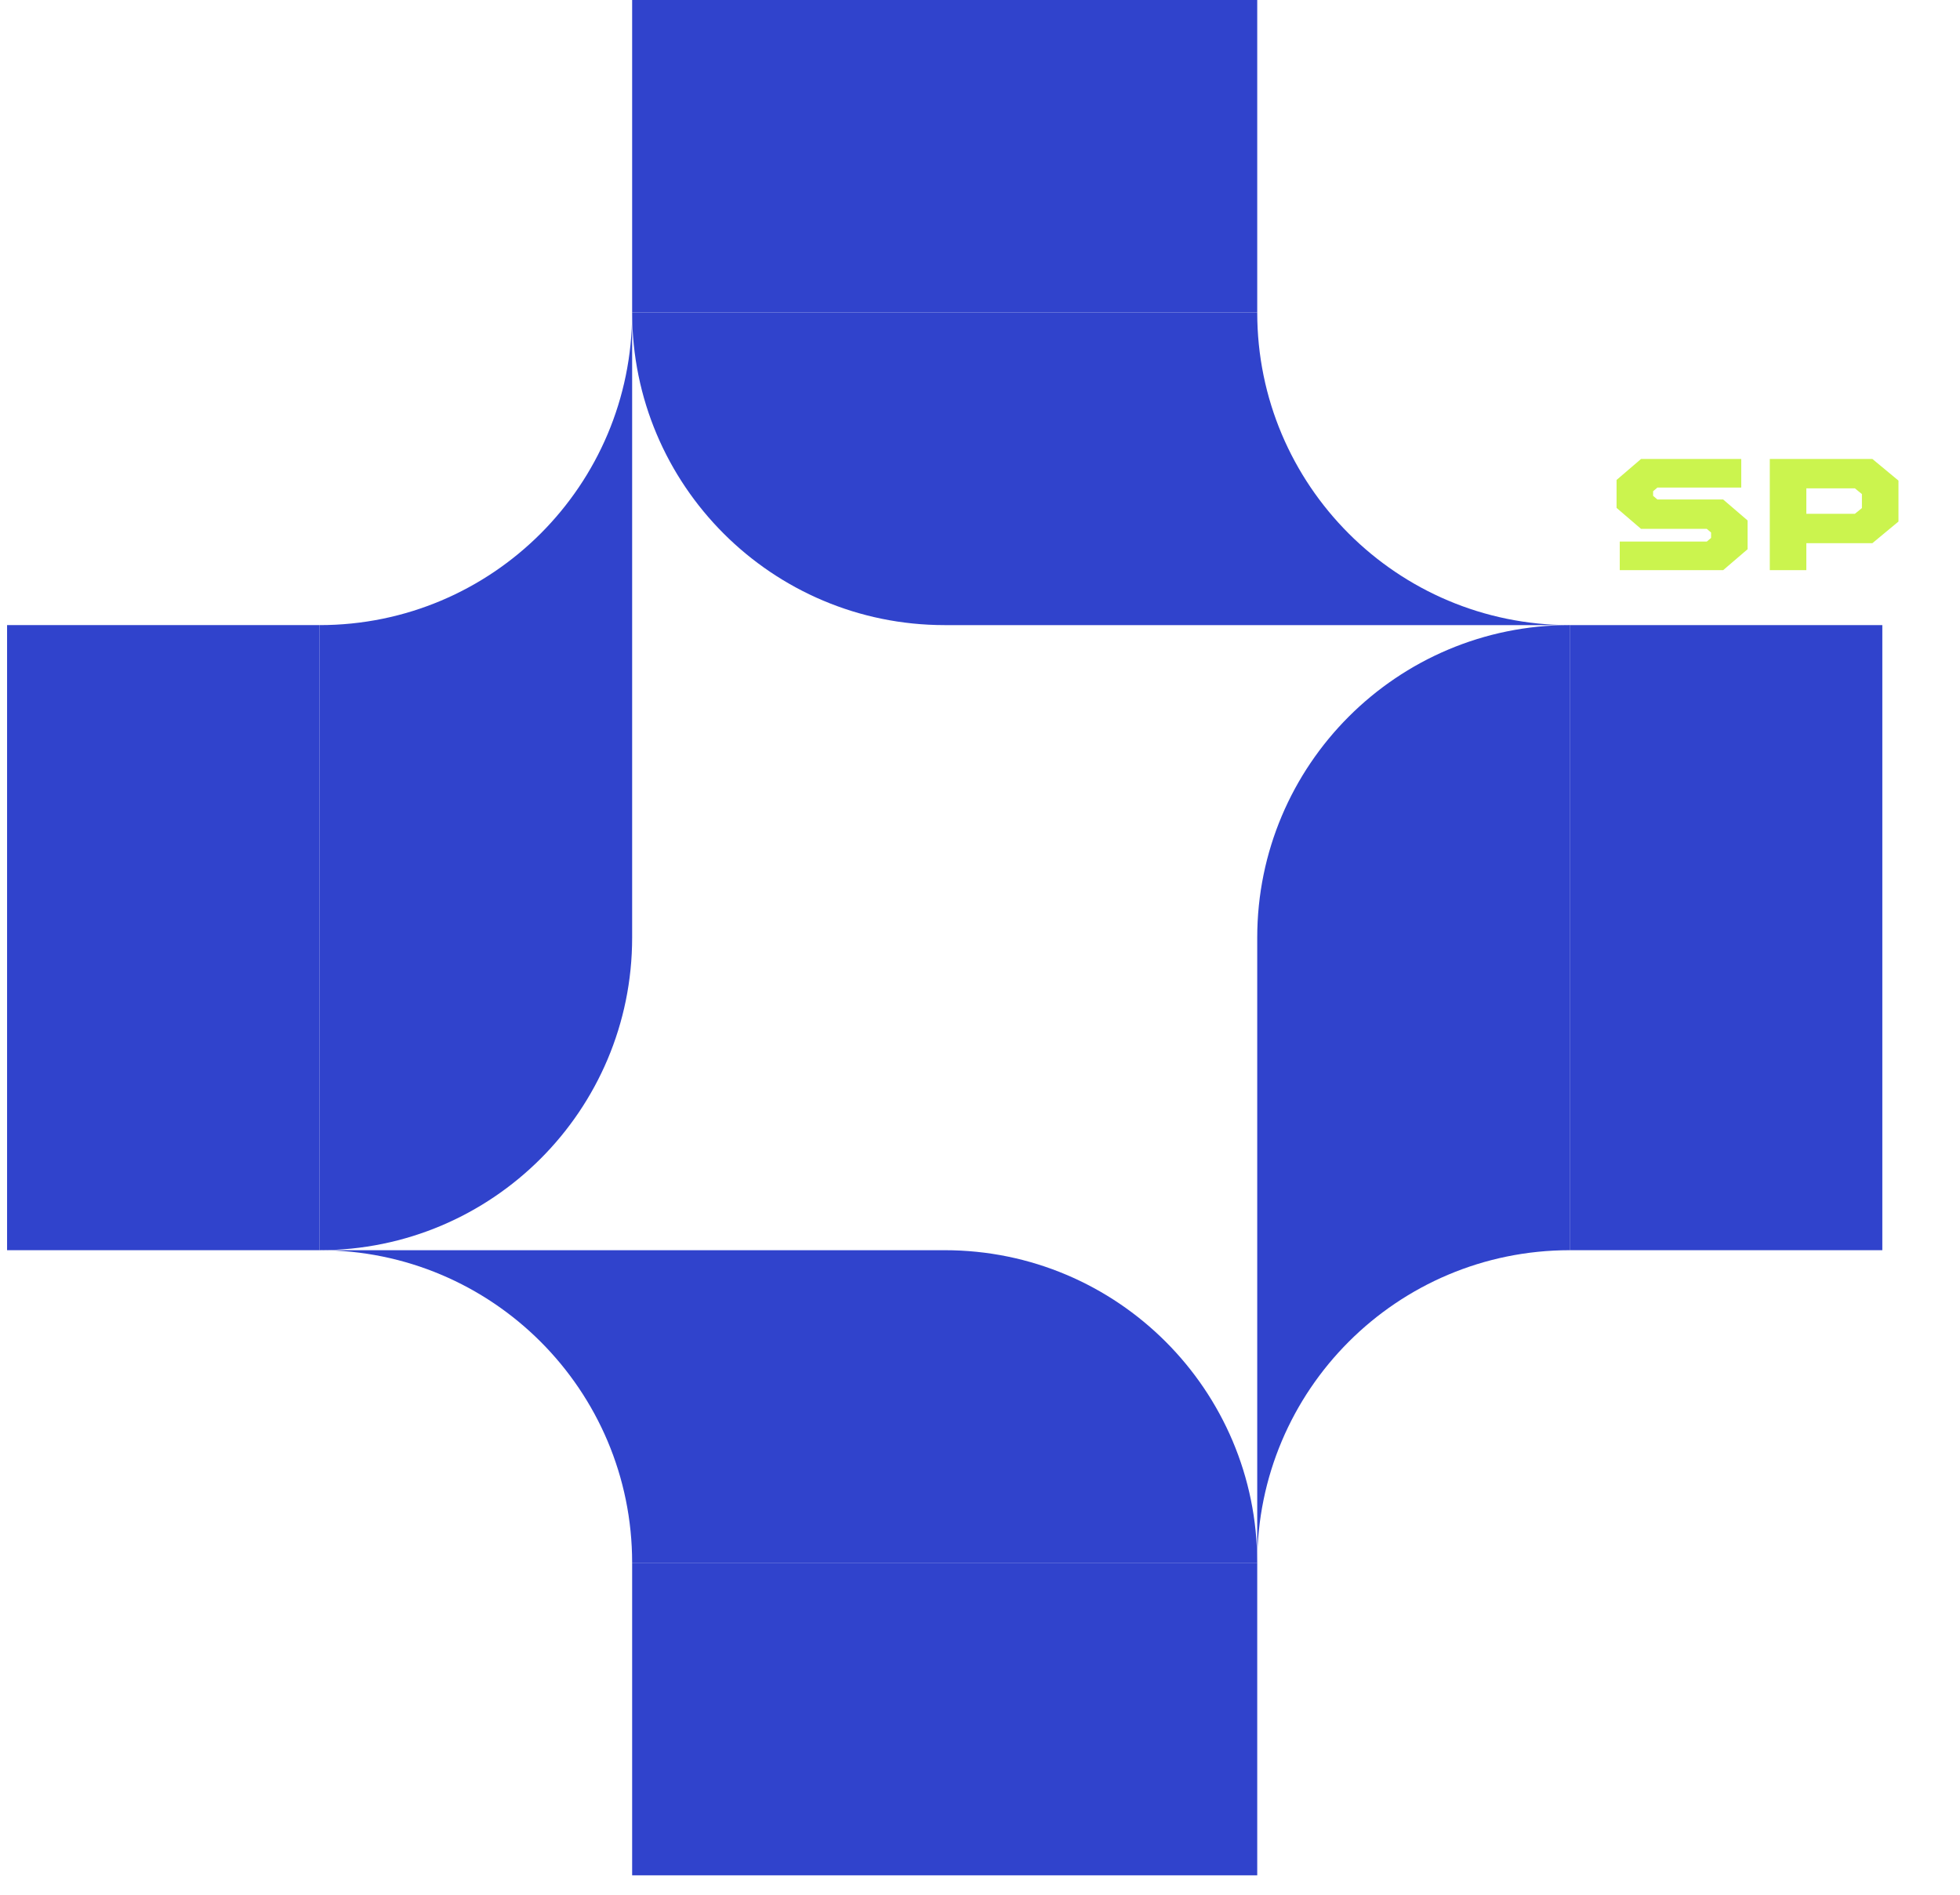 <svg width="90" height="87" viewBox="0 0 90 87" fill="none" xmlns="http://www.w3.org/2000/svg">
<path d="M29.027 14.352C29.027 22.279 35.451 28.703 43.379 28.703H72.081C64.153 28.703 57.73 22.279 57.73 14.352" fill="#3043CC"/>
<path d="M57.73 14.351V0L29.027 0V14.351L57.73 14.351Z" fill="#3043CC"/>
<path d="M57.73 71.757C57.73 63.829 51.306 57.405 43.379 57.405H14.676C22.604 57.405 29.027 63.829 29.027 71.757" fill="#3043CC"/>
<path d="M29.027 71.757V86.108H57.73V71.757H29.027Z" fill="#3043CC"/>
<path d="M72.081 28.702C64.154 28.702 57.73 35.126 57.73 43.053V71.756C57.73 63.828 64.154 57.405 72.081 57.405" fill="#3043CC"/>
<path d="M72.081 57.405H86.433V28.703H72.081V57.405Z" fill="#3043CC"/>
<path d="M14.676 57.405C22.604 57.405 29.027 50.982 29.027 43.054V14.352C29.027 22.279 22.604 28.703 14.676 28.703" fill="#3043CC"/>
<path d="M14.676 28.702H0.325V57.405H14.676V28.702Z" fill="#3043CC"/>
<path d="M74.376 26.18V24.867H78.373L78.57 24.7V24.452L78.373 24.284H75.353L74.23 23.321V22.038L75.353 21.075H79.955V22.388H76.105L75.908 22.556V22.767L76.105 22.935H79.124L80.247 23.898V25.218L79.124 26.18H74.376ZM81.266 26.18V21.075H85.978L87.174 22.067V23.948L85.978 24.94H82.944V26.18H81.266ZM82.944 23.591H85.175L85.496 23.329V22.687L85.175 22.424H82.944V23.591Z" fill="#CBF44E"/>
</svg>
